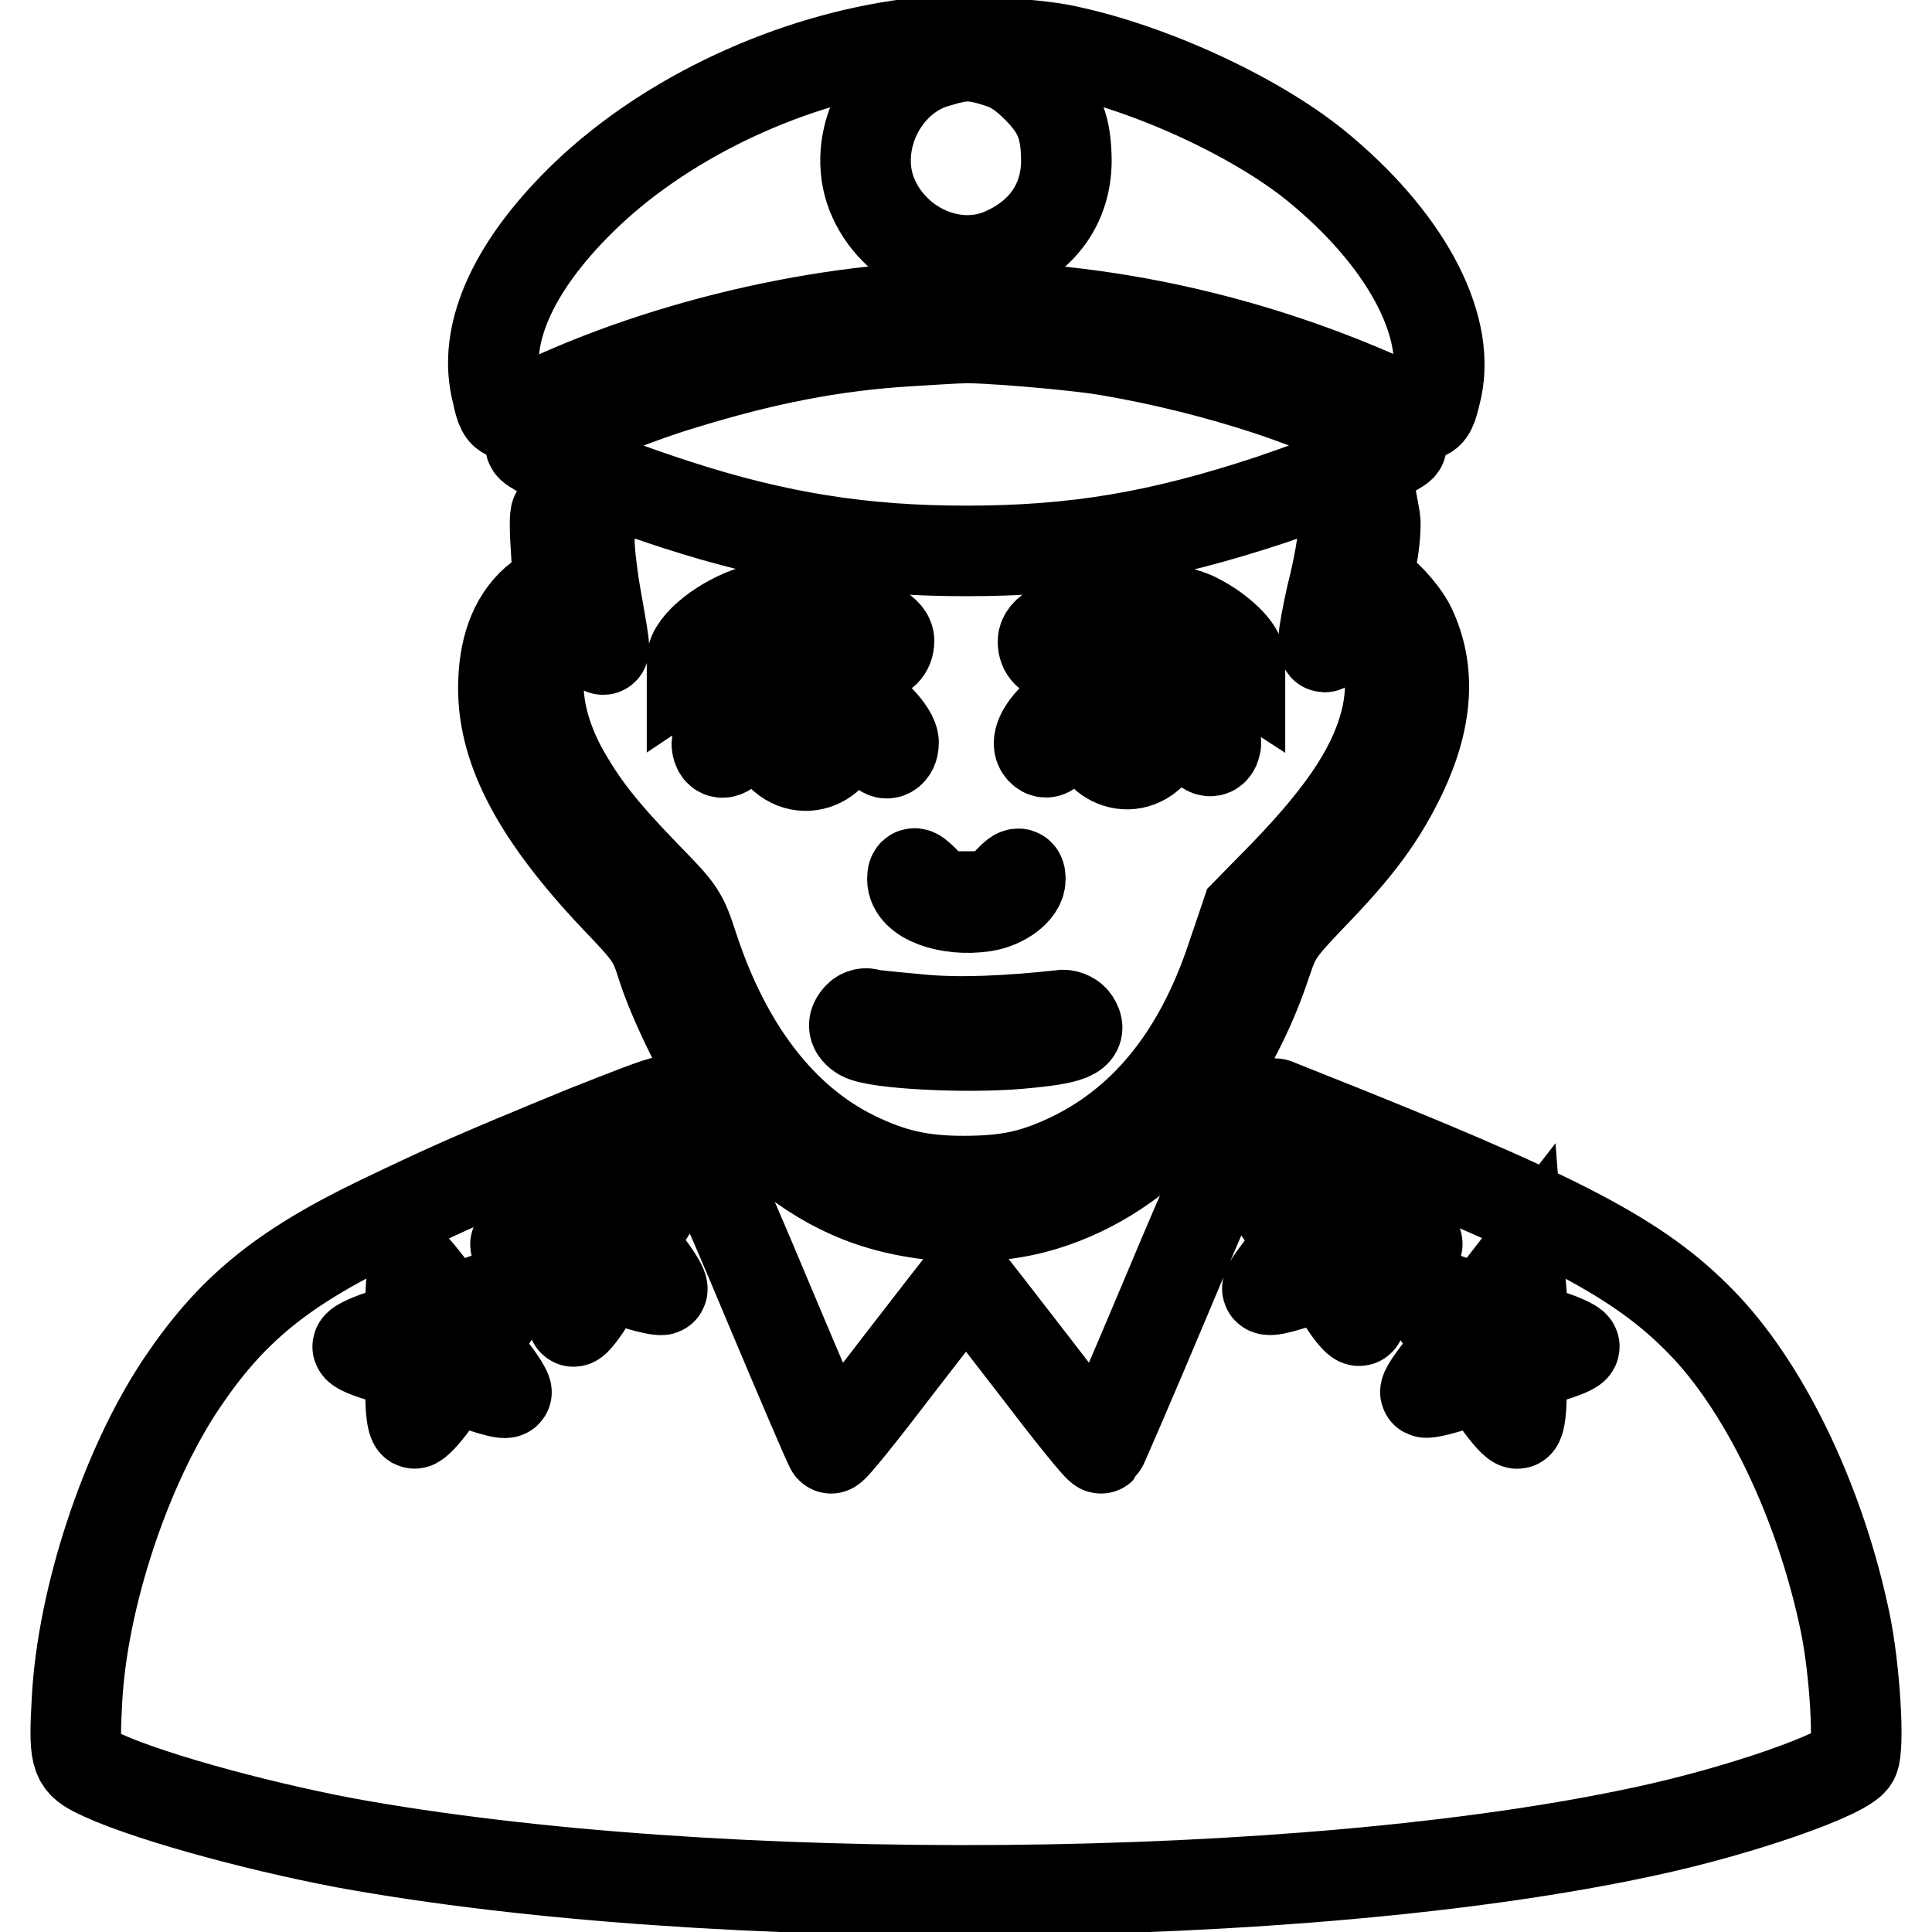 <?xml version="1.0" encoding="utf-8"?>
<!-- Svg Vector Icons : http://www.onlinewebfonts.com/icon -->
<!DOCTYPE svg PUBLIC "-//W3C//DTD SVG 1.1//EN" "http://www.w3.org/Graphics/SVG/1.1/DTD/svg11.dtd">
<svg version="1.1" xmlns="http://www.w3.org/2000/svg" xmlns:xlink="http://www.w3.org/1999/xlink" x="0px" y="0px" viewBox="0 0 256 256" enable-background="new 0 0 256 256" xml:space="preserve">
<g><g><g><path stroke-width="12" fill-opacity="0" stroke="#000000"  d="M120.7,5.8c-15.8,2-32.1,9.6-43,20c-9.4,9-13.6,18-12,25.5c1,4.5,0.8,4.5,6.7,1.8c18.1-8.4,41.5-13.3,60-12.4c18,0.8,36,5.3,52.5,12.9c4.5,2.1,4.5,2.1,5.5-2.2c1.8-8.6-4.3-19.9-16.1-29.5c-8.3-6.7-22.6-13.2-34-15.4C135,5.6,125.4,5.2,120.7,5.8z M132.1,8.2c2,0.6,3.4,1.5,5.3,3.4c3,3,3.9,5.3,3.9,9.9c-0.1,5.3-2.9,9.5-8.1,11.9c-6.6,3.1-14.9-0.6-17.7-7.7c-2.7-7,1.6-15.6,8.8-17.5C127.6,7.2,128.9,7.2,132.1,8.2z"/><path stroke-width="12" fill-opacity="0" stroke="#000000"  d="M120.3,45.2c-9.9,0.6-19.1,2.4-30.1,5.8c-6.4,1.9-19.9,7.4-19.9,8c0,0.8,10.4,5,19.4,7.9C103,71.2,114.3,73,128,73c14.5,0,25.7-1.9,40.5-6.8c8-2.7,17.2-6.5,17.2-7.2c0-0.6-10.7-5-17.6-7.3c-6.7-2.2-13.9-4-20.9-5.2c-4.3-0.8-17.6-1.9-19.9-1.7C126.7,44.8,123.6,45,120.3,45.2z"/><path stroke-width="12" fill-opacity="0" stroke="#000000"  d="M180.3,68.6c-2,0.9-2.1,1.1-2.5,3.7c-0.2,1.5-0.8,4.5-1.4,6.8c-0.5,2.3-1,4.8-1,5.6c0,1.5,0,1.5,1.5-0.9c1.7-2.7,2.9-3,4.4-1.3c2.7,2.9,3.5,7.2,2.5,12.2c-1.4,6.5-5.4,12.7-13.6,21.2l-5,5.1l-2,5.9c-4.4,13.2-11.7,22.1-21.9,26.8c-4.6,2.1-7.9,2.8-13.7,2.8c-5.6,0-9.5-0.9-14.4-3.3c-9.6-4.7-16.9-14.2-21.3-27.5c-1.5-4.6-1.6-4.8-6.5-9.8c-5.6-5.8-8.3-9.2-11-14.1c-4-7.5-4.1-15-0.2-19.3c1.6-1.8,2.7-1.4,4.4,1.5c1.8,3.2,1.8,3.3,0.5-4.1c-0.6-3.2-1-6.8-1-8c0-2.1-0.1-2.2-2-3c-1.1-0.5-2.2-0.8-2.4-0.8c-0.2,0-0.2,2.2,0,4.9c0.2,3,0.2,4.9-0.2,4.9c-0.3,0-1.4,0.8-2.6,1.8c-2.8,2.5-4.2,6.4-4.2,11.5c0,8.3,4.6,16.9,14.8,27.7c4.7,4.9,5.1,5.5,6.2,9c1.4,4.4,4.8,11.5,7.2,15.1c4.4,6.4,11.1,12.2,17.7,15.1c7.1,3.2,16.7,4,24.4,2c13.8-3.6,25.2-15.7,30.8-32.6c1.2-3.6,1.7-4.3,6-8.8c6.2-6.4,9.2-10.5,11.9-16.1c3.5-7.4,3.9-13.8,1.2-19.5c-1-2-3.7-5-5.1-5.4c-0.5-0.2-0.5-1,0-4c0.4-2.1,0.5-4.3,0.4-4.9l-0.2-1.1L180.3,68.6z"/><path stroke-width="12" fill-opacity="0" stroke="#000000"  d="M99.9,80.9c-4,1.2-8.2,4.5-8.2,6.5v1.1l1.8-1.2c4.5-3.1,11.4-3.7,16.6-1.5c4.6,1.9,7.7,1.6,7.7-0.9C117.8,82.1,105.3,79.3,99.9,80.9z"/><path stroke-width="12" fill-opacity="0" stroke="#000000"  d="M144.3,81.4c-3.9,1.1-6.1,2.3-6.1,3.6c0,2.5,3.1,2.8,7.7,0.9c5.2-2.1,11.8-1.5,16.4,1.5l2,1.3v-1.2c0-1.4-2.5-3.9-5.6-5.5C155.6,80.3,149,80.1,144.3,81.4z"/><path stroke-width="12" fill-opacity="0" stroke="#000000"  d="M101.8,91.9c-1.1,0.4-2.6,1.2-3.3,1.7c-1.7,1.2-3.7,4.2-3.5,5.2c0.3,1.5,1.4,1.1,2.7-0.9c0.8-1.2,2.2-2.5,3.4-3.1l2.1-1.1l-0.4,1.2c-0.8,2.2-0.4,4.1,1,5.4c3.6,3.1,8.8-0.6,7.1-5c-0.5-1.4-0.5-1.4,0.9-0.9c1.4,0.5,3.6,2.7,4.9,4.8c0.6,1.1,1.7,0.6,1.7-0.8c0-1.4-2.9-4.4-5.3-5.7C110.3,91.2,104.6,90.9,101.8,91.9z"/><path stroke-width="12" fill-opacity="0" stroke="#000000"  d="M145.4,91.6c-4.9,1.5-9.4,6.6-7.1,8c0.4,0.2,0.8,0,1.1-0.6c1.2-2,3.5-4.3,4.9-4.8c1.4-0.5,1.4-0.5,0.9,0.9c-1.7,4.4,3.5,8.1,7.1,5c1.4-1.2,1.8-3.2,1-5.4l-0.4-1.2l2.1,1.1c1.2,0.6,2.7,1.9,3.4,3.1c1.3,2,2.4,2.4,2.7,0.9c0.2-1.1-1.9-4.1-3.9-5.4C154.2,91.3,148.9,90.6,145.4,91.6z"/><path stroke-width="12" fill-opacity="0" stroke="#000000"  d="M120.9,116.5c0,2.6,4.7,4.3,9.5,3.6c2.5-0.4,4.8-2.1,4.8-3.6c0-1.1-0.4-1-2,0.8c-1.3,1.4-1.7,1.5-5.1,1.5s-3.8-0.1-5.1-1.5C121.3,115.5,120.9,115.3,120.9,116.5z"/><path stroke-width="12" fill-opacity="0" stroke="#000000"  d="M113.8,134.7c-0.9,0.9-0.8,1.8,0.4,2.5c2,1.1,13.8,1.7,20.7,1.1c7.1-0.6,8.6-1.3,7.5-3c-0.3-0.5-1-0.8-1.5-0.8c-7.3,0.8-13.8,1.1-19,0.6c-3.3-0.3-6.3-0.6-6.7-0.7C114.8,134.2,114.2,134.3,113.8,134.7z"/><path stroke-width="12" fill-opacity="0" stroke="#000000"  d="M77.7,149.8c-15.6,6.4-18.4,7.7-27.6,12.1c-13,6.3-19.6,11.8-26.1,21.5c-7.4,11.1-13.1,28.4-13.8,41.9c-0.4,7.2-0.2,8.1,2.3,9.4c5.6,2.9,20.6,7.1,33.3,9.5c48.8,8.9,126.6,8.3,172-1.5c12.7-2.7,26.7-7.6,27.8-9.6c0.8-1.5,0.2-11.8-1.1-18.1c-3.2-15.4-10.2-30.3-18.4-39.1c-8-8.5-17.4-13.7-47.2-25.7c-5.8-2.3-10.7-4.3-10.8-4.3c-0.1,0-1.4,1.5-2.9,3.3c-2.2,2.9-3.8,6.2-10.8,22.9c-4.5,10.7-8.4,19.7-8.5,19.8c-0.2,0.2-4.2-4.8-9-11.1c-4.8-6.2-8.8-11.4-8.9-11.4s-4.1,5.2-8.9,11.4c-4.8,6.3-8.8,11.3-9,11.1c-0.2-0.2-4-9.1-8.5-19.8c-6.4-15.3-8.7-20.2-10.6-22.8c-1.3-1.8-2.7-3.3-3-3.3C87.6,145.9,83,147.7,77.7,149.8z M77.9,157.1c2.5,3.4,2,3.3,6.8,1.5c1.4-0.5,2.7-0.8,2.8-0.7c0.2,0.2-0.7,1.6-1.7,3.2c-1.1,1.6-2,3.1-2.1,3.3c-0.1,0.2,0.9,1.6,2.2,3.3c1.3,1.7,2.1,3.1,1.8,3.2c-0.3,0.1-2.1-0.3-3.9-0.9c-2-0.7-3.5-1-3.7-0.7c-0.2,0.3-1.1,1.7-2,3.1c-0.9,1.5-1.9,2.7-2.1,2.7s-0.5-1.7-0.5-3.8v-3.8l-3.6-1.1c-1.9-0.6-3.6-1.2-3.6-1.5c0-0.2,1.5-0.9,3.5-1.6l3.4-1.2l-0.2-4c-0.1-2.2,0.1-3.9,0.3-3.9C75.5,154,76.7,155.4,77.9,157.1z M181.1,158l-0.2,4l3.5,1.2c1.9,0.7,3.4,1.4,3.4,1.6c0,0.3-1.6,0.9-3.6,1.5l-3.6,1.1v3.8c0,2.1-0.2,3.8-0.5,3.8c-0.3,0-1.2-1.1-2.1-2.5c-2.3-3.7-2.5-3.8-5.9-2.6c-1.6,0.6-3.3,1-3.7,1c-0.8,0-0.9,0,2.3-4.2l1.6-2.2l-2-2.9c-2.2-3.2-2.6-4.2-1.1-3.6c0.9,0.4,6.3,2.3,6.5,2.3c0,0,1.1-1.4,2.3-3.1c1.2-1.7,2.5-3.1,2.7-3.1C181,154,181.2,155.8,181.1,158z M57.2,170.8l2.3,3l3.4-1.2c1.9-0.7,3.6-1.2,3.9-1.1c0.3,0.1-0.5,1.5-1.6,3.1c-1.2,1.6-2.1,3.2-2.1,3.5c0,0.3,1,1.8,2.1,3.4c1.2,1.5,2,2.9,1.9,3c-0.2,0.2-1.7-0.2-3.5-0.8c-1.8-0.6-3.4-1-3.6-1s-1.3,1.4-2.5,3.1c-1.2,1.7-2.4,2.9-2.6,2.8c-0.3-0.2-0.5-1.9-0.5-4v-3.7l-3.6-1c-2-0.6-3.5-1.2-3.4-1.5s1.6-1,3.5-1.6l3.3-1.1l0.2-3.9c0.1-2.1,0.3-3.9,0.4-3.9C54.8,167.8,55.9,169.1,57.2,170.8z M205.1,176.8c1.8,0.6,3.4,1.3,3.5,1.6s-1.4,0.9-3.4,1.5l-3.6,1v3.7c0,2-0.2,3.8-0.5,4c-0.2,0.2-1.4-1.1-2.6-2.8s-2.3-3.1-2.5-3.1s-1.8,0.5-3.6,1c-1.8,0.6-3.4,0.9-3.5,0.8c-0.2-0.1,0.7-1.5,1.9-3c1.1-1.5,2.1-3.1,2.1-3.4c0-0.3-0.9-1.9-2.1-3.5c-1.1-1.6-1.8-3-1.6-3.1c0.3-0.1,2,0.4,3.9,1.1l3.4,1.2l2.4-3.2l2.4-3.1l0.3,4l0.3,4L205.1,176.8z"/></g></g></g>
</svg>